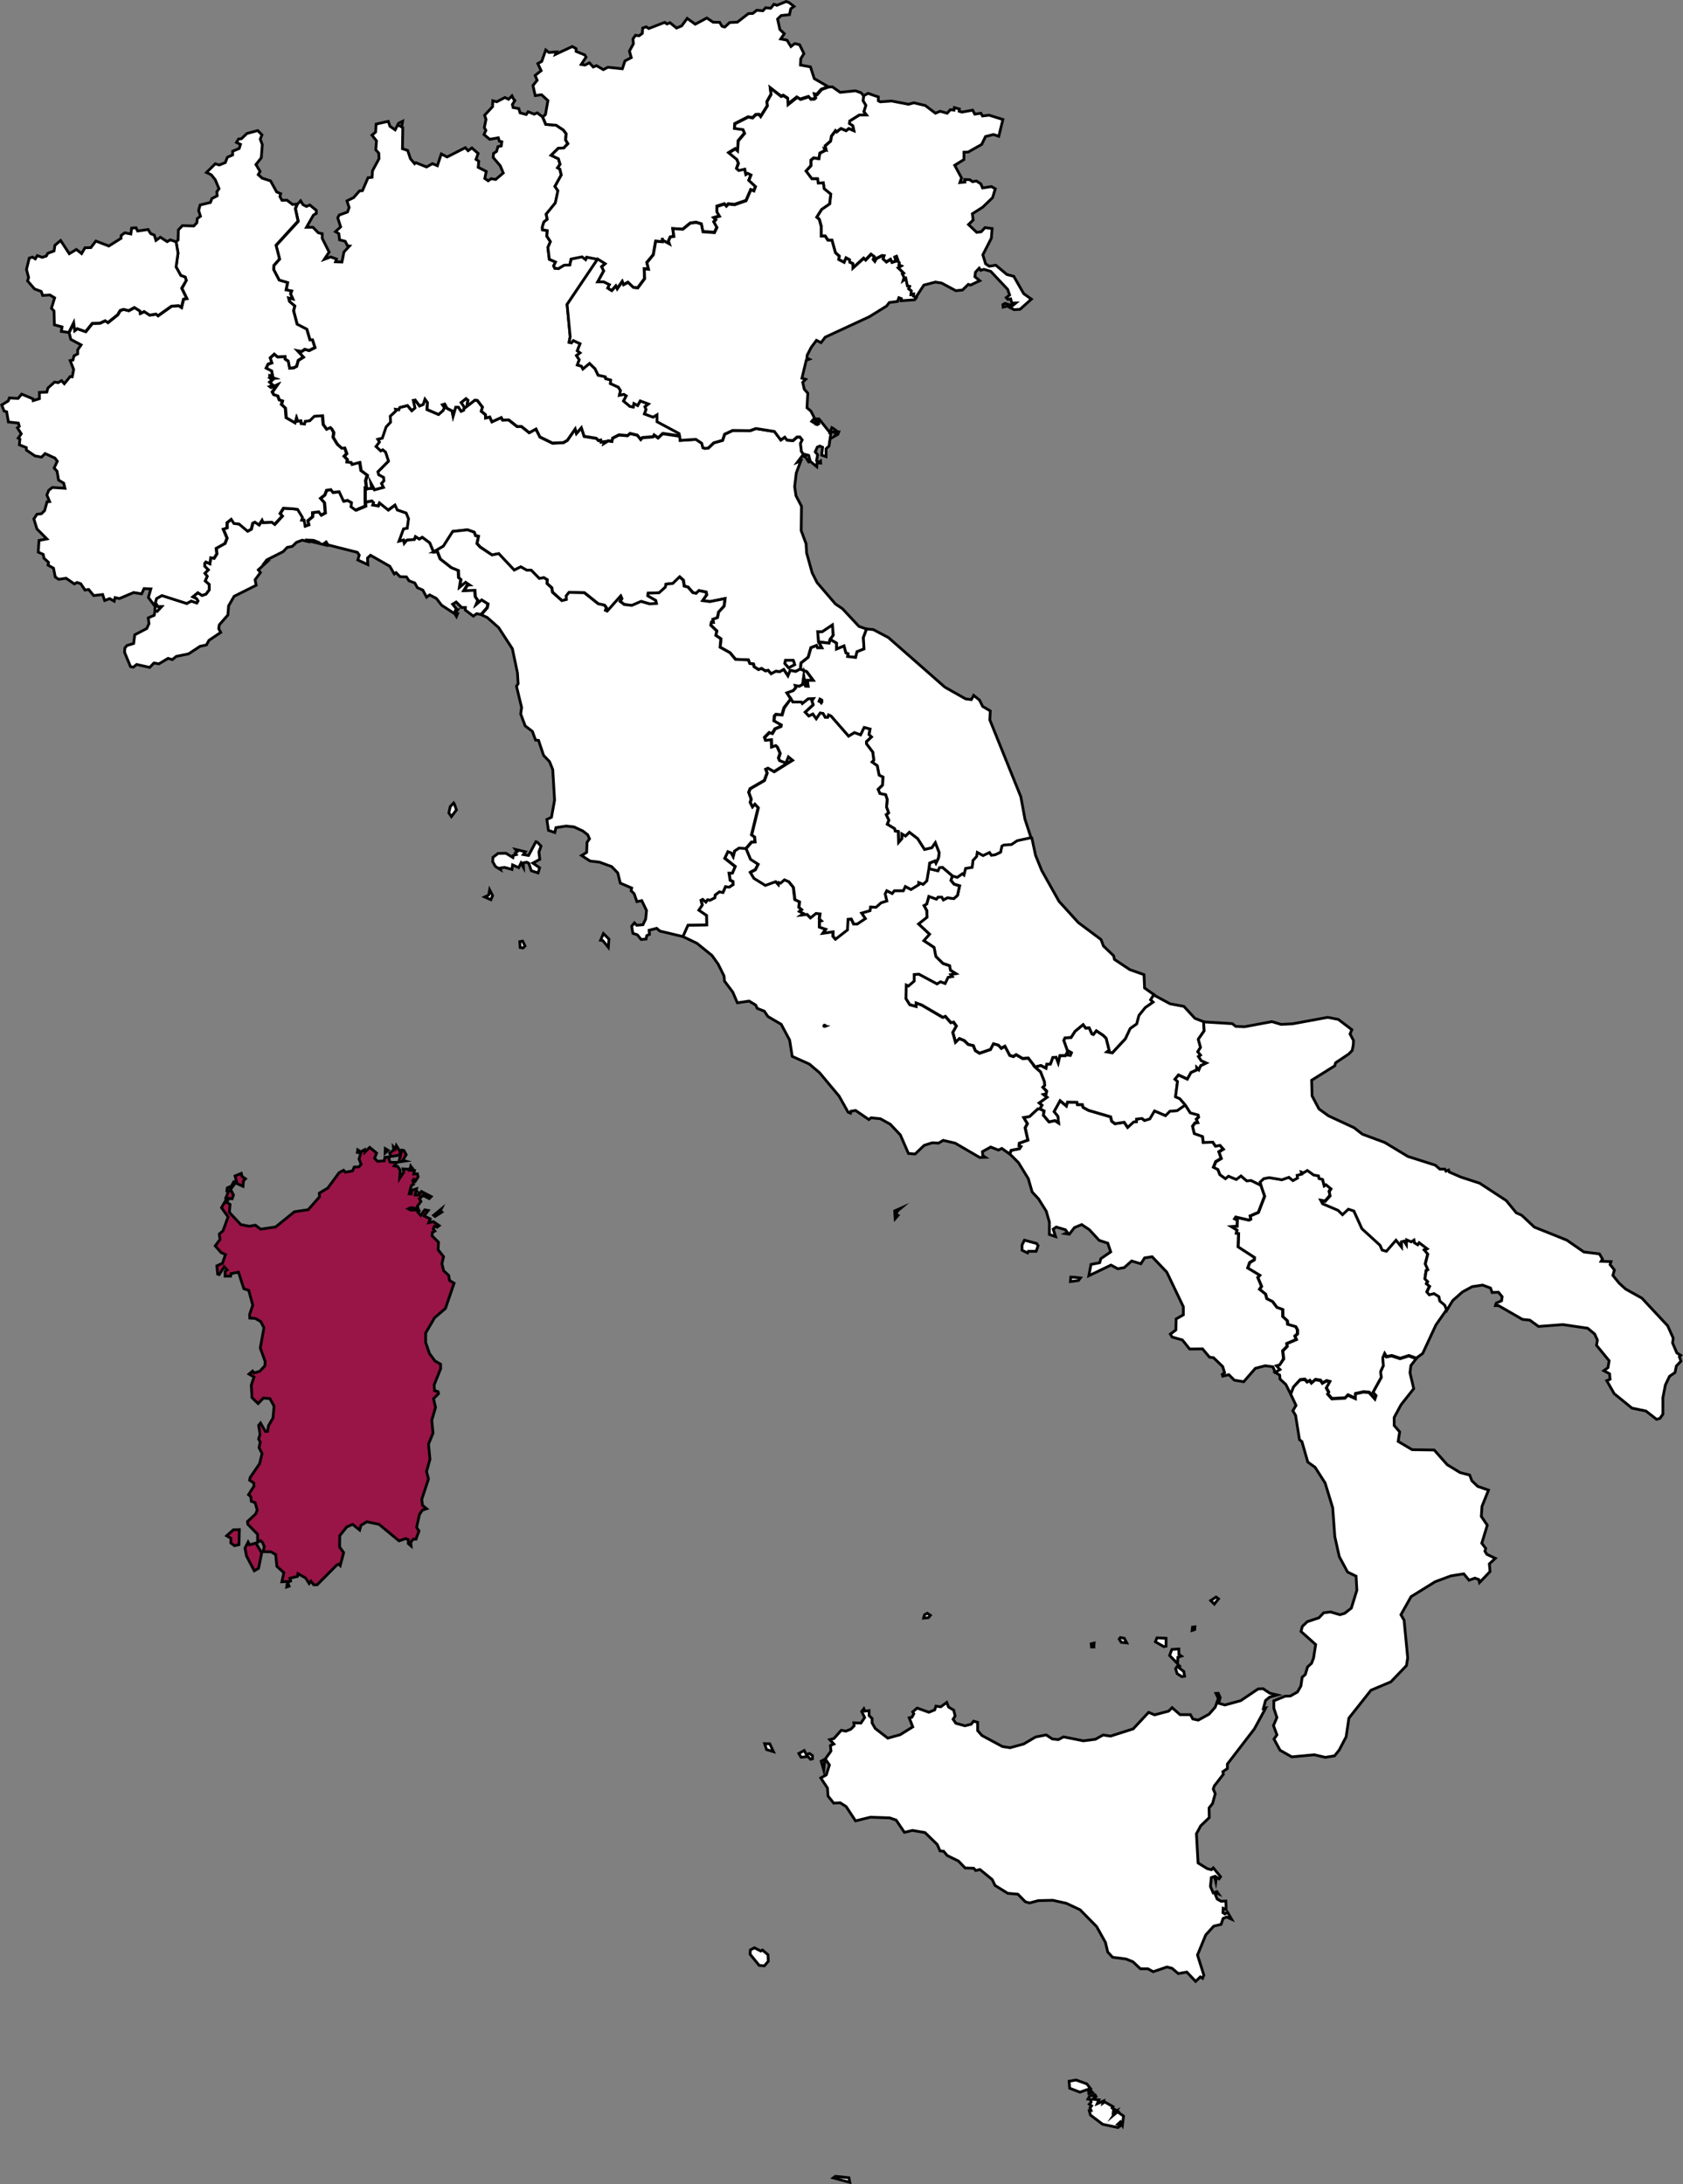<svg id="Layer_1" data-name="Layer 1" xmlns="http://www.w3.org/2000/svg" viewBox="0 0 611.03 793.2"><rect x="0" y="0" width="611.03" height="793.2" fill="#808080" stroke="none"/><defs><style>.cls-1{fill:#fff;}.cls-1,.cls-2{stroke:#000;stroke-miterlimit:10;}.cls-2{fill:#991547;}</style></defs><title>sardegna</title><path id="VA" class="cls-1" d="M299,371.87l-.11-.11-.1,0-.17,0-.16.26,0,.06.06.08.06,0,.26.06.2-.08,0-.06,0-.08Z" transform="translate(0.62 0.54)"/><path id="SM" class="cls-1" d="M296.55,232.56h0l3.83.43.39-1.34h0l1.14-1.56-.32-3.75-3.7,2.48-1.66,0,.28,3.61Z" transform="translate(0.62 0.54)"/><path id="MT" class="cls-1" d="M397,760.26l.3.54-1.33,1,2.38.22-.62,1.41,2.3-1-.21.78.64-.44,3,1.72-.29.48,1.27.76-.81,0-.09.91,1.19-.62-1,1.49,1.37-1.14,2.2,1.54-.43,3.34-.72-1.24-1,.92,1.11.41-1,.74-5.57-1.2-4.42-3.34-.42-1.59.65-.07-.4-.93.6-.77-.83-.57.67-.76-.26-1-.9-.13.55-1Zm-1.61-1.59.66.71-1.36.32-.08-.9Zm-5.34-3.86,3.9,1.41,1.33,1.69-3.83,1.31-3.73-1.43-.18-2.54Z" transform="translate(0.62 0.54)"/><path id="IT_65" data-name="IT 65" class="cls-1" d="M374,303.76l1.36,6.34,2.24,5.51,6.27,11.18,7,7.71,8.24,6.15L400,343l3.67,3.53.33,1.35,5.56,3.7,5.16,1.83.21,4.85,3.43,2.43h0l-1.17,1.85.91.84-2.84,2-2.3,2.84-.82,3.1-2.36,1.66L408,376.65l-4.76,5.13-2-.37.79-.64-1.07-4.29-1.1-1.07-2.44-1.62-1.05,1.32-.57-.22-1-2.19-1.24.13-.94-1.26L389.7,374l-1.43,2.22-2.22.15-.42.9,1.25,3.55,1.52.89-.42,1-.85-.13-.25-1-.67,1.24-2,0-.63,2.64-.79-2.07-1.16.09-.87,2.4-1.33.05-.28,1.46-1.87-1-2.1.52h0l-2.49-3.27-2,.19-2.4-1.41-1,.65-1.33-.4-1.75-3.31-1.32.73L361.84,379l-1.78-.49L359,380.55l-4,1.35-1.48-.93-.73-1.81-1.84-.43-1.48-1.43-1.73-.7-1.4,1.36-1-3.63,1.28-2.29-1-1.41-1,.18-2-2.28-.9.37L334,364.41l-2-.72,0,1.24-2.38-.64L328.19,362l.15-4.92.78.36,2.08-1.78,0-2.39,1.73-.13,6.56,3.53,1.24-.77,1.69.62,1.07-2.23L345,354l-.53-.71,1.83-.33-1.93-1.22-.3-1.63-2.43-.84-2.58-2.54-.65-3.28L334.71,341l2.08-2.33-4-3.74,3.18-2.42-.1-2.38-1-1.86,1-.58.76-2.76,2.75,1,.61-.73h1.35l.58,1,1.5-.77,2.26.31,1.35-1.17.76-3.43-2-.63-1.15-1.37.54-1.68h0l1.66.48,1.88-1.33.57.46.6-2.37,2.37-.39.3-2.49,1.34-1.49.24-1.44,2.08,1.13,2.37-1.11.67.94,1.35-.17,2-.94.46-2.21.68-.38,2.78-.18,2.11-1.41,5-1.07h0Z" transform="translate(0.62 0.54)"/><path id="IT-77" class="cls-1" d="M457.12,429.87l-.33-1.23,1.34-1.23,1.95-.38,4.65.78,2.51-.9,1.45,1,1.69-.91-.16-.95,1.67-.43-.18-.76.82.29,1.42-.85,2.3,1.65,1.74.3.24,1,1.26.3.61,2.35.62-.42,1.84,1.5-.64,1,.3,1.55-1.79,2.05-1.51-.27.61,1.13,5.59,2.38,1.59,1.51,2.14-2,2,.65,2.94,6.46,6.56,6,.78,1.74,1.53.42,3.48-4,2,2.47-.06-1.89,1-.26.85,1.33.11-1.74,1.69.73,1-.64.17,1,1.17.7.54-.74,2.92,2.22-1,.51,1.22,1.41-.9,3.62.92,2-.63.46-.43,2.89,1,1-.44.81,1.16.88-1,2.08.86.94,1.7-.43,1.77,1.07.37,1.62,1.74,1.47.78,1.86h0l-3.94,5.64-4.81,10.36-2.29,1.67h0l-2.72-.95-3.12,1-3.08-1-1.91.37-.66-1.11-.63,1.47.22,2.84-1,2.22.26,2-3,5.44,1.11,1.14-.44,1.32-2.14-2.39-2-.18-2.93.66,0,1.75-2.78-1.27-1,1.08-4.8.26-1.55-1.74.37-.62-.85-1.6,1.24-2.23-1.16-.32-1.49.85-.69-1-1.85-.3-1.43,1.23-.62-.87-.93.49-.9-.94-1.68.18L469,503.16l-1,2.6h0l-1.79-3.55-2.1-1.92-.14-1.48-1.68-1h0l1.69-1-1.27-1.38,1.21-.34,1.56-2.12-.32-2.91,1.62-1.65-.14-1,3.47-1.48-.52-1.23.93-.83,0-1.42-.61-1.15-2.93-.85-.14-1.32-1.64-1.51-.05-2.56-2.1-.76-1.6-2.14-2.06-1-.48-1.73-2.17-1.71.72-1.08-1.35-3.21.7-.82L452.42,460l.73-2,1.65-1,.06-.81-5.93-3.85.17-4.85-.82-.07.22-1.18-2.06-1.27,2.1-.15.12-2.14-1-.52.43-.66,4.79,1.08.64-.35-.23-1.16,3-1.29,2.26-5.87Z" transform="translate(0.62 0.54)"/><path id="IT-78" class="cls-1" d="M468,505.76l1-2.6,2.35-2.52,1.68-.18.9.93.93-.49.62.87,1.43-1.23,1.86.3.69,1,1.49-.85,1.16.31-1.24,2.23.85,1.6-.37.62,1.55,1.74,4.8-.26,1-1.08,2.78,1.26,0-1.75,2.93-.65,2,.18,2.14,2.38.44-1.32-1.1-1.14,3-5.44-.27-2,1-2.21-.21-2.84.63-1.46.66,1.1,1.91-.37,3.09,1,3.12-1,2.72,1h0l-1.91,2.44-.34,2.63,1.36,5.79-4.6,5.83-2.5,4.63,0,2.92,2,2.32-.55,3.46,5.08,3,8,.12,4.72,5.33,4.69,2.87,3.47.89.78,2.06,2.14,2.06,3.92,1.35-2.36,5.88-.25,3.69,2.17,3.18-2,6.55,1.44,1.88-.31,1,.72,1.14,3.06,1.45-2.16,2,.25,2.8-3.82,4-.27-1.1-1.41-.51-2.11.76L530.83,571l-4.69.74-5.72,2.13-8.75,5.42L508,585.85l1.15,2,1.31,13.66-.46,2.82-5.65,5.88-7.24,3.06-8,10.12-1,6.78L485.58,635l-1.69,2.1-3.34.54-4-.94-8.19.77-4.24-2.41L461.92,631l1.07-1.52-1.27-3.39,1.26-2.9-1.12-3.36,0-2.72,4.1-1.68,1.89-.06,2.58-1.46,1.25-2.17.46-3.18,1.15-1,.8-2.74,1.47-1.34.73-1.94.75-4.87-5.32-4.76.48-1.82,1.81-1.72,4.22-1.4,1.74-1.83,2.46-.3,3.42,1,1.73-.5,2.42-1.9,2-6.48-.29-5.12-3.09-1.5-3-5.58L484,557.5,483.23,547,480.48,538l-3.65-5.7-2.64-1.89L472.07,523l-.91-.75-1.4-8.79-1-1.69,1.15-1.94Z" transform="translate(0.62 0.54)"/><path id="IT-72" class="cls-1" d="M389.63,463.3l2,.24-.69.92-2.93.41.13-1.63Zm-18.31-13.47,4.41,1.2.53.77-.69,2.07-2.82,0-.31.6-2-1,0-1.87Zm5.6-47.67,1.52.77-.28,1.52,2.06,2.45,2.15-.48,1.3.86-.27-2.42L382,403.19l2.2-4,2.29,1.91.39-1.38,3.45.06.21.85h1.77l.27,1,2,1.09,8,2.34.38,1.59,1.19.91,3.34-.52,1.22,1.76,2.19-2,1-.06,0-.94,2-.24.94.74,1.88-.58,1.72-2.89,4,1.7,1.57-1.59,2.65-.22,3-2.1h0l1.81,2.84,2.86.8.19.8-.82.78.54,1.2-1.06.18-.84,1.17.62,2.62,3,1.06.21,2.17,3.42-.14,1,1.48,1.62-.32,1.26,1.43-1.61,1,.85,2.38-2,1.2-.81,2,1.57.77.73,1.89,2,1.44,1.1-.9,2.83,1.19,1.7-1.29,2.1,1.8,1.57-.14,3.6,1.8h0l1.37,4-2.26,5.87-3,1.29.23,1.16-.64.35-4.79-1.09-.44.67,1,.51-.12,2.15-2.1.15,2.06,1.27-.22,1.17.83.07-.17,4.85,5.93,3.85-.06.81-1.66,1-.73,2,4.35,2.63-.69.82,1.35,3.21-.72,1.08,2.16,1.71.49,1.73,2.06,1,1.6,2.14,2.1.76,0,2.56,1.65,1.51.14,1.32,2.93.85.61,1.15,0,1.43-.93.83.52,1.23-3.47,1.47.14,1-1.61,1.65.32,2.91L464,495.1l-1.2.34,1.27,1.37-1.7,1h0l-.86-2-2.78-.38-3.58.94-4.24,4.87-3.39-.57-2-2-2.21.55-.19-.63.86-.65-.69-2.23-3.31-3.18-1.48-.22-2.51-3-4.68.06-2.65-3.3L424.91,485l-.62-1.06,2-1.5.1-4,2.61-1.5V474l-6-12.56-5.33-5.6-2.73.42-1.36,2.13-3.34-1-2.71,2.4-2.35.41-2.43-1.33-8.06,3.87.78-4.1,3.16-.63.43-1.47,3.58-2.46-1.08-3.17-3.1-1L394.86,446l-2.76-1.84-2.65,1.11-1.84,2.38-1.47-.22.78-.38-.71-1-3.35-1-1.1.78.85,2.69-2.25-.76v-4.52l-1.12-3.93-2.65-4.23-.06-.15-2.41-2.6-1.4-4.83-3.56-5.82L366,418.52h0l.55-1.32,3-.58.5-.77-.65-.24.1-1,3.11-1.11-1-4.47.82-1.5L371,405.28l2.15-.37,3-2.77Z" transform="translate(0.62 0.54)"/><path id="IT-45" class="cls-1" d="M314,227.91,312.83,231l.23,4.13-2.52,1-.54,2.1-2.92-.36.19-1-.8-.31-.69-2.51-2.72,1.13V233l-2.27-1.32h0l1.13-1.56-.32-3.75-3.7,2.48-1.66,0,.28,3.6h0l1.21,2.22h-1.62l-.34-.82-2,.79-1,3.47-2.6,2.09-.2,2.17h0l0,0h0l-1.64.89-2-.37-.83,2-1.55-2.31-1.44.8-1.41-.16h0l-1.72.9-1.11-1.27h0l-.92.25-1.46-.9-1.06.42h0l-1.63-1.05-.21-1h0l-1.35-.18-.52-1.29-4.66-.21-2-2.41-3.58-2,.27-3.06-1.82-1.22.33-1.63-2.17-2.08.25-1.15.67.09-.2-1.09,1.68-.64.43-2,2-2.19.34-2.69-5.47,1.1-2.65-.36,1.45-2.1-.19-1-2.6-.53-1,1-1.2-.26-1.73-2-1.39-.38-.34-2.14-1.33-1.2-2.46,2.39-2.49.26-.2,1.07-2.28,2.07-4,.14-.11.94,2.93,1.7.25,1.08-2.54.16-3.09-.89-3.34,1.45-2.76-.32-1.55-1.15.62-1-.4-.91-4.86,5.46-.66-.3.32-.95-.68-.91-2.28-.5-5-4-5.57-.13-1,1.23.07,1.35-1.67.42L200,214.48l-.24-1.55-1.74-1.6.05-1.38-1.22-.67-1.67.29-2.95-3-1.6,0-2.19-1.23-2.38,1.19-5.63-5.95L178,201l-4.28-2.94-1.13-1.26.54-2.62-1.05-.21-.5-1.24-2.43-.87-5.35.59-3.41,5.37-3.6,2.09h0l-1.42-3.32-2.7-2-1.05.65-1.41-.87-.35,1-2.78.27-.94,1.13-.26-1.17-1.65.39,1.54-4.51,1.32-.21.48-3.42-.86-2.09-3.23-1.11-.79-1.73-2.44,1.79-3.15-2.55-.44,1.05-2.1-.35.34-.84-.59-.63-2.26.44h0l0-5.08.49.19h0l1.75-.11-.32-2,1.31,2.51,3.23-.85-.71-1.39.89-1-.15-1.22-1.74-.93-.3-1.1,3.85-3.88-1.07-3.25-1-.82-.73.4-1.75-1.61L137,160l-.6-1,1.66-.42,1.37-4.05,1.64-1.75-.12-2.18,2.05-1.84-.11-.67,1.23.18.32-.81,2.84-.72,1.57,1.86,1.13-1-.63-2.73.73-.12,1.6,2.14,1.28-.54.65-1.91.92,1.25-.15,2.5,4.18,1.79,1.62-1.42.5-1-.75-1.09.87-.27.83,1.54,1.85.95.37,1.86.93-3.21,1,0,1,1.48.88-.39.2-1.16-1.13-1.59,1.8-1.46.73.61-.38,2.19,2.88-2.21.89.09,1.88,2.45-.44,1.49,1.52,1.23.07,1.22,1.49-.35.8,1.74,3.33-1.56.53.93,2.22-.06,3,2.37,1.6,0,2.83,2.27,2.45-1.34,1.47,2.92,4.57,2.23,3.94-.17,1.45-.84,2.86-4.12.45,1.62,1.8-2.07,1,3.12,4.41.72.75.79.88-.16.08.75,1.34-.17-.2.58,1.46-.9,1.35.22.23-1.15,2.32-1.19,3.12.26.93-.79,2.65.64,1.22,1.55.55-.65,3.89-.31.36-.66,1.48,1.05L240,157l6.23.92h0l.16,1.49,5.7-.37,2.1,1.41.43,1.62.71.25,1.24-.12,2-1.9,3.19-.89.74-2.22,2.92-1.36,6.27.08,2.21-.78,6.7,1.07,2.29,3.08,1.48-1,.81,1.05,2.15.17,1.46-1.29h1.08l.83,1.08-.63,1.24.33,2.89.64.95,2,.51.6,2.18h0l-.65.17-1.19-1.84-1.19-.36-1.73,2.28,1.26-.5-1.66,4.37-.59,5,.48,3.31,2,3.83-.11,8.84,1.77,4.76.21,3.39,2,7.15,1.76,3.53,6.71,7.82,2.52,1.69,6,6.43Zm-29.42,11.31-.27,1.13,1.37,1.59,2.18-1.12-.3-1.1h0l-.21-.47Z" transform="translate(0.62 0.54)"/><path id="IT-36" class="cls-1" d="M316.33,34l1.93.64v1.43l.7.37,4.11-.3,6.15,1.19,1.94-.54,4.17,1L339,40.58l1.7-.71,2.55.71,1.18-1.28,1.33.15.11-.91,1.84.52-.1.8,1,.31,3.9-.7.77,1.44,2.21-.33.6,1,2.4-.29,5,1.57-1.5,6.1-1.9-.65-2.92.74-1.37,2.85-4.88,2.76-1.57.07,0,2.67-3.36,2.08,2.47,4.57-.58,1.71,1.83-.18-.07-.92,1.81.06,1,.71,1.43-.24,1.59,1.05.64,1.48,3.2-.5,1.42.81-1,3.22-3.57,3.45-3.77,2.39.3,2.27L351,81l3,2.85,1.64-.23L357,82.12l2.58.34-.28,3.48L356.21,92l1,3.26,1.33.89,2.38-.38,4,3.37,2.52.67,3.6,6.29,2.79,2-4.12,3.68-2.16.14-2.47-1.3-1.5.37-.09-.93.78-.42,2.71.85,1.21-1-1.43.05-.46-1.56-1,.22-.59-.66,1.23-.94-.72-2.06L359.08,98l-2.5-.73-1.13.37-.56-.8-1.37,1.48-.19,1.66,1.76,1.42L351.73,103l-.8-.27-2.12,2.06-2.42.23-5.13-2.76-1.84-.3h-.31l-.09-.07L334.79,103l-2.88,4.42h0l-1.07-.6.12-.61-1,.12.17-1.32-1-.8.37-.8-.79-.2-.57-2.67-1,.71.35-1.17-.65-1.3.49-.26-2-1.93,1.09-.64-.82-.34.18-.82-.39-.37,0-.31-.58-1.58-.59.24.45,1.42-1.55.5-.49-1.09-1.52.94-1.25-1.14.4-1.1-.64-.07-2.17,1.09-.55,1-.63-.73.43-1-1.13-.84-2,2.1-.67-.67-3.88,3.59,0-1.62-1.12-.52-.12-.89-1.24-.66-.68,1.61-2-1.05.22-1.2-1.39-1.26-1.26-4.53H300l-1-1.51-1.43,0,0-3.47-.71-2.6-.92-.8,1.77-2.81,2.9-2L301,70,298.55,68l-.3-2.13-1.83.1-.26-1.58-2.08,0L292,61.57l1.8-1.88,0-2,1-.84,1.91.27.33-2,1.83-.93-.18-.6.6.27-.32-1.38,2-1.76.28-1.75,1.48-2,.41.43,1.57-1.25,1.85.79,1-.79,1.82.78L309,45.14l-1.23-.8.12-.94,3.46-2.18,2.55-.06L313,40l.7-2.27-1-1.66.19-1.8h0l1.65-.91Z" transform="translate(0.62 0.54)"/><path id="IT-62" class="cls-1" d="M325.06,439.36l-.25,1.32.57.19-1,1.15-.18-2.82,2.24-1ZM376.67,400l1,.85-.76,1.3-.75,0-3,2.77-2.15.37,1.32,2.22-.81,1.5,1,4.47-3.11,1.12-.1,1,.65.24-.5.77-3,.58-.55,1.32-2.81-2-1.22.6L359.07,416l-3,1.66.11,1.46.9.6-2,.07-8.94-5.21-4.34-1-1.64,1-2.32-.12-2.92.93-3.31,3.15-2.41-.19-2.93-6.73-3.66-3.89-3.6-2-3.37-.34-.81.63L310,402.72l-1.7.28-.14.71-.87-.37L304,397.48,296.91,389l-3.68-3.12L287,383.08l-.93-5.9L283,371.43l-4.83-2.83-1.3-1.94-2.56-1-.57-1.21L271.36,363l-4.27.63-1.67-3.89-3-4-.18-1.88-2.12-4.27-2.25-3.16L252.39,342l-5.13-2.45,1.86-4.15,6.8-.08-.09-3.43L253,330l1.37-1.94-.45-1.76.62-.33,1.14,1,.67-.89.81.23,1.74-.88.21-1.08,1.5-1.11,1.29.25.91-2.14,1.37.19,1.4-.92-.08-1.08-1-.48-.41-2.62h1.23l1-2.36-3.78-3,1.16-2.44,1.21.47.7,1.32.51-2,1.63-1.07,2.48.14,1.62,3.89,2.78,1.8-1,2-1.85,1,1.29,2.11,4.14,2.56,3.68-1.31,1,1.07.12-.75.67.22,1.38-1.19,1.63.68,1.67,2.06.55,4.47,1.67.78-.21,2,1,.85-.75.67,1.52.8-.69.46,1.87-.21,1.23,1.26,2-1.62,1.47.16-.25,1.86.74.68-.68.23v2.06l2.29.8-1,1.42,3.64-.52,0,1.68.87,1,4.33-3.36.22-3.88,1.19-.08.89,1.86,1.21,0,3-2-1.37-2,3.06-.88.17-1.33,2,.1,1.85-1.63,2.09-.67-.62-2.55.58-1.17,2,1,.8-1,3.25,0,.71-1.53,2.06,1.08,2.8-1.72,0-.78,1.62.64,1.33-1.28.75-4.45,3.28.79.54-1.17,1.09-.1,3.68,3.16-.54,1.69,1.15,1.36,2,.63-.76,3.44-1.35,1.17-2.26-.32-1.5.77-.58-1h-1.35l-.61.73-2.75-1-.76,2.76-1,.57,1,1.86.1,2.38L332.86,335l4,3.74-2.09,2.34,3.74,2.47.65,3.29,2.58,2.54,2.42.83.3,1.63,1.94,1.22-1.83.33.52.7-1.49.29-1.07,2.23-1.69-.62-1.24.77L333,353.23l-1.73.13,0,2.4-2.08,1.78-.77-.36-.15,4.92,1.4,2.25L332,365l0-1.24,2,.72,7.65,4.49.89-.37,2,2.28,1-.19,1,1.41-1.28,2.29,1,3.63,1.4-1.36,1.73.7,1.48,1.43,1.84.43.74,1.81L355,382l4-1.36,1.07-2.09,1.77.49,1.07,1.18,1.33-.73,1.75,3.31,1.33.4,1-.66,2.4,1.42,2-.19,2.5,3.27,2,1.72,1.4,3.59.1,1.37-.68.64,1.37,1.51-.22,1-.85.18L379.6,398ZM299,372.13l0-.08v-.18l-.11-.11-.09,0-.17,0-.16.26,0,.06.07.08.06,0,.26.06.2-.08Z" transform="translate(0.62 0.54)"/><path id="IT-42" class="cls-1" d="M165.5,222.33l-.4,1-.62-1ZM55.67,221.16l.79.27L58,219.76l-1.31,0-.91-1.44.47-1.54,1.94-1.07,9,2.88,1.64-.87,2,.69.44-.73-.56-.87-1.31-.61,1.84-1.52,1.53,1,1.42-.49,1.18-1.54-.05-1.94-1.46-1.28.73-1.7-.86-1.1,1.25-1.23-1.27-1.31v-1l.43-.54,1.46.65.3-2.17,1.29.16,1-1.61-.24-2,3.19-1.76.75-1.93-1.37-3.28,1.38-.45,0-1.9,1.55-1.24,1,1.53,1.85.19,3.08,2.61,1.31-.71.56-2.2.81-.38,1.47,1.05,1.14-1.71.35.86,3.2-.12,1,.75,2.74-3-.79-.91,1.23-1.93,3.56.2,1.62.24,1.79,2.94-.3.9.86,0,.38,2.2,1.27-.46-.36-1.48,1.74-1.46,0-1.47,2.28-.29.88,1.18,1.44-.77-.3-3.72-1.44-1.56,1.56-1.26.64-1.66,1.61-.24.72,1,2.28-.25,1.6,3.43,1.44-.29,1.46.85-.05,1.48,1.63,1.21,3.52-1.46-.06-1.46h0l2.26-.44.6.63-.34.84,2.1.35.44-1.05,3.15,2.55,2.44-1.79.79,1.73,3.23,1.11.86,2.09-.48,3.42-1.32.21L144.23,196l1.65-.39.26,1.17.94-1.13,2.78-.27.35-1,1.42.87,1.05-.65,2.7,2L156.8,200h0l1.32-.19,1,2.58,4,3.13,2.59,1.06.09,2.57.81.7-.43,2.73,2.08-1.75,1.47,1-.75.06-1.24,2,3.93-.13.2,2.36.94,1.39-.49,1.23,1.78-1.5,2.37,1.47-.27,1.38L174,222.6h0l-1.58-.27-1.19.87L168.3,221l.05-.92H167l-2-2-1.29.79,1.3,1.62-.24.59.75-.13-1.05,1.4-4.76-3.11-1.9-2.46-2.44-1.28-1.12.82-1.35-2.56-2-.9-.91-1.69-2.12-.8-.93-1.42-2.36-.08-1.4-1.45-.66.47-1.62-2.79-7-4-1.09,1,.12,2.41-3.64-1.69.52-1.78-.69-1-10.67-2.7-.65-1.06-.59.44.41.67L113,196.27l1.17-.21-.92-.37-2.38-.11.27.52-2.06-.48-2.07.8-1.53,1.47-1.83.35-1.47,1.54-5.94,3-.77,1,.7-.14-3,2.75.76,1L92,210l.38,2-8,4-2,3.46-.27,3.34L79,226.35l-.22,1.41.74,1.36L75.24,232l-.91,1.67-2.31.5-4.2,2.75-4.44.9L61.94,239l-1.54-.46-3.33,2-1.81-.3-1.53,1.59L49,240.76l-1.24,1-1-.22-2.15-5.17.09-1.54.75-.94,2.45-.75L48.3,230l4.37-2.29.79-1.75-.25-2.12,2.17-.93Z" transform="translate(0.62 0.54)"/><path id="IT-25" class="cls-1" d="M185.79,35.38l.52.58-.91,1.44.26,1.12,2.07.38.48,1.55,2.24.59.66-1,2.23.88,1.1-.48,1.91,1.48h0l1.15,2.7,3.77.3,2.64,1.77,1,1.36-.23,2.19.84,1.39-1.49,1.56-2,.11-2.58,2.55,2.64,1.27.6,2-.89,1.27.81.47.52,2.14-2.28,4.16L202,68.76,201,73.19l-3.33,4.07.36,1.9-1.19.94-.57,1.83.05,1,1.74.32-.16,2,1.3,2-.91,2.1.52,4.31,2.25.95L200.39,96l.42.87,1.32.13,2.14-1.33,2-.07.47-2.15,4-.81,1.27,1,.39-.86,4,.77h0L205.27,110l1.13,11.75-.4,2,.84.18.7-.81,2.46,1.13-1,2.57,1,.75-1.3,1,1,1.49L209,132l1.49.39.51,1,2.41-2,2,1.93,1.12,2.35,2.64.59.11.68,1.83.48-.1,1.3,2.87,1.3.8,1.22-.38,1.71,1.61-.32.87.55-1,1.88,2.32,1.95,1.2.22.24-1.27,1.36.73.93-1.68,3,1.12-1.27,1,.41,1-.59,1.62,3.13,1.16L238,150v2.46l8,4.28.23,1h0l-6.23-.92-1.67,1.59-1.48-1.05-.36.66-3.89.31L232,159l-1.22-1.54-2.65-.64-.93.79-3.12-.26-2.32,1.19-.23,1.16-1.35-.22-1.46.9.2-.58-1.34.17-.08-.75-.88.16-.75-.79-4.41-.71-1-3.12-1.8,2.07-.45-1.62-2.85,4.12-1.45.84-3.94.17-4.57-2.23L194,155.24l-2.45,1.34-2.83-2.27-1.6,0-3-2.37-2.22.07-.53-.92L178,152.61l-.79-1.73-1.49.35-.07-1.22-1.52-1.23.44-1.49-1.88-2.45-.89-.09L168.92,147l.38-2.19-.73-.61-1.8,1.46,1.13,1.59-.19,1.16-.88.39-1-1.48-1,0-.93,3.21-.37-1.86-1.85-.95-.82-1.54-.87.27.75,1.09-.5,1-1.62,1.42-4.18-1.79.15-2.5-.92-1.25-.65,1.91-1.28.54-1.6-2.14-.73.12.63,2.73-1.13,1-1.57-1.86-2.83.72-.32.81-1.23-.18.11.67-2,1.84.12,2.18-1.63,1.75-1.37,4.05-1.66.42.6,1-1.25,1.64,1.75,1.61.73-.4,1,.82,1.07,3.25-3.85,3.88.3,1.1,1.74.93.15,1.22-.89,1,.71,1.4-3.23.86L134,174.82l.32,2-1.75.11h0l-.37-2.85.63-2-2.27-1.68-.47-2.93-2.72.75-.45-.78-1.46-.12.12-.94-1.16-1.17.94-1-.73-2-1,.12-1.68-1.49-1.55-2.55.24-1.73-.73-1.29-.47-.44-1.32.62-1.29-1.75-.29-3.2-2.91.23L112,152.37l-1.64.18-.25,1-1.28-.17-.17-1-1.12.16-.39-1.16-.46,1.76-3.32-1.92-.29-3.52-1.42-1.3.35-1.3-1.12-.31-.59-1.49-1.43-.43-.55-1,1.79-2.57-2.17,1-.5-.39,1.19-.43-1.25-1.17.94-.85-.57-.41L99,136.9l-1.61-.53,0-.49,1,.13L98,134.24l-2-1,.73-1.49,1.35-.46-.6-1.79,1.5-1.38,1.18,1,2.78-.11v.91l1.13.74.49,2.55,1.47-.11,1.1-.59.56-2.1,1.88-1.2-2.17-2.32,1.51.28,1.17-.8,1.57.44,2.13-1.08-.93-2.79-.89.06-1.15-3.9-3.51-1.81L106,112.33l.44-1.71L104.51,109l-.32-1.26,1.52.31-.81-1.84.37-1-2-.4.55-2.66-3.05-.91-2-3.82.06-1.49,2.08-2.35-1.28-4.95,8.05-8.76-1-4.55.63-1.61h0l1.21-1.33.85,1.4,1.26.65,1.22-.52,2.36,1.93,0,1.11-1.05.63L110.65,82,113,82l1.94,2,1.42.33,0,1.68L118.87,91l-1.75,2.63,2.32-.87,2.1.78-.34,1,2.33.08.74-3.66,2-2.17-.74-.1-.82-1.6-2.06-.54-.26-2.26-1.22-.7,1.89-1.73L122,78.55l.54-1,3-1.09.6-1.63-.79-2.42,2.42-1.19,2.14-2.44,1.06-.07L133,64l1.46-.15.17-2.39L137,57.07l-.11-2-1.08-1.21.27-3.23-1.66-2.08,1.34-1.14.18-2.89,4.4-1,.62,1.79,1.88,1.31,1.26-2.4,1.45-.71-.24,1.46-.69.26,1,.59-.12,7.65,1.89.63,1,3,1.52,1.82.46-.38,3.87,1.56,2.14-1.21,1.8.76,1.41-4.28,2.11,1.1,6.62-3.38,1,1.1,1.39-1,2.26,2-.77,2.15,1,.67L173,60.22l2.92,1.49-.53,2.56,1.22.85,1.1-.77,1.63.29,2.76-2.36L181,59.66l-2.56-3,.13-1.5,1.08-.69.52-1.77,1.19-.24.21-1.52-.9-.2-.36-1.24-3.12.55-2.1-1.73.7-1.51-.57-1,.61-3-.51-1.49,2.88-3.11.1-2.17,1.41.38,3-1.55,1.31.64,1.23-1.24Z" transform="translate(0.62 0.54)"/><path id="IT-57" class="cls-1" d="M358.91,257.63,356.14,256,355,253.7,352.88,252l-.84,1.52-2.06-.25L342.42,249l-20.49-18-5.49-2.9-2.43-.24h0L312.84,231l.23,4.13-2.52,1-.54,2.1-2.92-.36.19-1-.8-.31-.69-2.51-2.72,1.13V233l-2.27-1.32h0l-.4,1.35-3.82-.43h0l0-.1h0l1.21,2.22h-1.62l-.34-.82-2,.79-1,3.47-2.6,2.09-.2,2.17h0l.13.1h0l2.15.86,2.29,3.08-2.1,0,.3,2.18-.92-.06-.61-3.72-.44,3.12-1.23.66-1.46-.28.2.81-.94,1.05-2.31.83,1.45,2.23h0l.71,1.17,3.09,0,.35.56,2.08-1.68,1.88-.12-.51.78.48,1.44-2.92,2.7,1.36,1.42,1.43-.73,1.27,1.73,1.42-2.09,1,.13L299,260l.92,0,.29-.86.91.42,6.36,7.29,2.13-1.29,2.23.82,1.32-2.69,2.08.56-.37,2,.9.84-1.8,1.69,0,.84,2.27,3,.38,2.91-.62.7,1.88,1.34.67,3.42,1.39.69-.14,2.9-1.62,1.55.67,1.54,2.07.42.57,1.71-.24,2.77.75,2.11-.87.66.94,2-.56,1.49,2.69,1.61.2.87,1.11.13.12,4,1.21-1.36,0-1.71,1.3.77,1.4-1.39,3,2.3,2.5,3.94,2.67-.61,1.25-1.82,1.41,3.62-.25,1.82-.92,1.9-.38-.77-1.92.78-.25,2h0l3.28.79.54-1.17,1.09-.1,3.68,3.16h0l1.67.49,1.88-1.33.56.46.6-2.38,2.37-.39.3-2.49,1.33-1.48.25-1.45,2.08,1.14,2.36-1.11.67,1,1.35-.17,2-.94.46-2.21.68-.38,2.78-.19,2.12-1.41,5-1.07h0l-2.2-6.7L370,288.79l-11.26-27.91Zm-61.18-3.24-.74-.26h0l-.19-.06h0l.32-.7.57.33h0l.1.53h0Z" transform="translate(0.62 0.54)"/><path id="IT-67" class="cls-1" d="M418.76,361.06,424.2,364l5,.93,4,4.34,3.16,1.23h0l.21,3.27-2.13,3.07.82,2.93-1,1.59,1,1.22-.75.52,1,1.49,1.86.85-2,1-.68,1.5-.77-.77,0,.82-2.09.91-1.32,2.42-3.24-1.5-1.25,1.52.91.8-.71,5.58,1.56.67,2,2.3h0l-3,2.1-2.65.21-1.58,1.6-4-1.71-1.72,2.9-1.88.58-.94-.74-2,.23,0,.94-1,.07-2.19,2L407.54,407l-3.34.52-1.19-.91-.38-1.59-8-2.34-2-1.09-.26-1h-1.78l-.2-.84-3.45-.07-.39,1.38-2.29-1.91-2.2,4,1.38,1.67.27,2.42-1.3-.86-2.15.48-2.06-2.45.28-1.52-1.52-.77h0l.76-1.29-1-.85,2.86-2.06-1.22-1.06.85-.18.21-1L378,394.26l.68-.63-.1-1.37-1.4-3.59-2-1.72h0l2.1-.52,1.87,1,.28-1.46,1.33-.05.87-2.4,1.16-.09.79,2.07.63-2.64,2,0,.67-1.24.25,1,.85.13.42-1-1.52-.89-1.25-3.55.42-.9,2.22-.15L389.7,374l2.91-2.38.94,1.26,1.24-.13,1,2.19.57.22,1.05-1.32,2.44,1.62,1.1,1.07,1.07,4.29-.79.64,2,.37,4.76-5.13,1.72-3.73,2.36-1.66.82-3.1,2.3-2.84,2.84-2-.91-.84,1.17-1.85h0Z" transform="translate(0.62 0.54)"/><path id="IT-21" class="cls-1" d="M92.94,46.87l1.55,1.57L93.87,50l.74,2-.36,4.74L92.3,59.22l1.5,2.49-.66,1.18,1.42,1.27,3.05,1,2.2,4,1.48.63L101,70.84l.76,1.38,1.81-.06,2,1.55,1.64-.13h0l-.63,1.61,1,4.55-8,8.76,1.28,5-2.08,2.35-.06,1.5,2,3.82,3.05.91-.55,2.65,2,.4-.37,1,.81,1.85-1.53-.32.32,1.27,1.93,1.63-.44,1.71,1.29,4.92,3.51,1.81,1.15,3.9.89-.06.93,2.79-2.13,1.08-1.58-.43-1.17.8-1.51-.29,2.17,2.32-1.88,1.2-.56,2.1L106,133l-1.47.11-.49-2.55-1.13-.74v-.91l-2.78.11-1.19-1-1.49,1.38.6,1.79-1.36.46-.72,1.49,2,1,.31,1.77-1-.13,0,.48,1.62.53-1.26.16.57.42-1,.85,1.25,1.17-1.19.43.5.39,2.17-1-1.79,2.57.55,1,1.43.44.59,1.49,1.12.31-.36,1.3,1.43,1.29.29,3.53,3.31,1.91.46-1.75.4,1.15,1.12-.16.18,1,1.28.16.25-1,1.64-.18,1.62-1.61,2.91-.24.29,3.21,1.29,1.75,1.32-.62.46.44.73,1.29-.24,1.73,1.55,2.55,1.68,1.49,1-.12.72,2-.94,1,1.16,1.17-.12.94,1.45.13.45.78,2.72-.75.47,2.93,2.27,1.68-.62,2,.37,2.85h0l-.5-.19,0,5.08h0l.06,1.45-3.52,1.47-1.62-1.21L127,182l-1.46-.85-1.44.29-1.6-3.43-2.28.25-.72-1-1.61.24-.63,1.66-1.57,1.26L117.1,182l.3,3.72-1.44.78-.87-1.19-2.28.3,0,1.47-1.74,1.46.36,1.48-1.27.47-.39-2.2-.86,0,.3-.9-1.79-2.94-1.62-.23-3.55-.21-1.23,1.93.79.91-2.74,3-1-.75-3.21.12-.34-.86-1.14,1.71-1.47-1-.8.38-.56,2.2-1.31.71-3.08-2.61-1.85-.19-1-1.52-1.55,1.24,0,1.89-1.38.46,1.37,3.27-.75,1.93-3.18,1.76.23,2-1,1.61L75.87,202l-.3,2.18-1.46-.65-.42.54v1L75,206.41l-1.25,1.23.86,1.1-.74,1.71,1.46,1.27,0,1.94-1.18,1.55-1.42.49-1.53-1-1.84,1.51,1.31.62.56.87-.43.73-2-.69-1.63.88-9-2.88-1.94,1.08-.47,1.54.91,1.44,1.31,0-1.55,1.67-.8-.27h0l.06-1.49-2.44-3.29.9-3.11-2.48-.1-.88,1.91-2.9-.48-5.18,2.19-1.55-.35-.32,1.3-1.64-.93-1.83.69-.72-2.18-3.26.38-1.82-2.21-1.33.22-1.55-2.32-1.32-.44-1,.52-3-2.06-2.68.39-1.26-.86-.62-3.17-2-1.13.18-1-1.68-1.55-.23-1.34-1.82-.83.28-4.23,2.86-.56-3.61-3.63-1.12-3.63,1.13-1.7,1.6-.17,1.18-1.16.88-3.18.93-.08-1-2.4.71-1.73,1.29-1,4.58.29-.48-1.88-1.85-1.09-.55-3.22-1.06-1.16,1.16-2.47-.86-1.14-3.58-1.65-1.3,1.3-2.4-.46-3.08-2.09L8.93,162,6.4,161l.2-2.08L6,158.57,7.1,157l-1.4-2.18.69-.55-.34-1.16-3.63-.41L1.8,149l-.92-.26L0,146.53l2.38-1.48.4-1.08,3.17.18,1.31-1.56,4.08,1.71.09.64,2.26-.69v-2.3l2.69-.1.42-1.51,2.41-2.12,1.29.21,1.23-.74,1,1.13,2.14-2.62.73.1.53-2.63-1.27-3.28,1-.18.41-1.54,1.32-.69v-1.47l1.24-1.8-3.74-2-.62-2.45h0l1.77-3.56.36,2.85.9-.68,3.07,1.07,2.39-3,2.8-.07,1.88-.89,1,.67,3.54-2.84.93-1.57,1.23-.39,1.85.47,2.08-1.13,2,1.25.13.87,1.41-.66,2,1.3,2.32-.38.68.61,4.89-3.47,2.64-.2,1,.65.73-3,1.2-.24-1.82-3.73L67,101.3l-.36-1.2-1.62-.6-1.71-3.1.7-5.05-.7-4.06h0l.72-.68.1-3.63,1.47-1.58,4.15.12,1.11-1.17L71,78.83,72.17,78l-.67-2.11.54-2L75.76,73l.56-1.43,1.91-1-.12-1.49L78.9,68l-1.37-3.28-1.47-1.81-1.71-.8,3.19-3.17,1.45.44,2.19-.87.74-1.93,1.92-.85,0-1.35,2.38-1,.47-1.5-1.45-.7.78-1.24,1-.08,2-1.92Z" transform="translate(0.62 0.54)"/><path id="IT-75" class="cls-1" d="M481.43,368.91l3.85.75,4.91,3.74-.67,1.54,1.26,2.39-.08,1.6-.39,2L489,382.26l-4.73,3.16-.29,1.08-8.39,5.25.15,5.69,2.5,4.73,3.46,2.51L491,409l3,2.34,8.1,3,8.43,5.09,9.93,3.16,1.66,1.43,1.8,0,.45.75.94-.41.25.73,4.19,1.82,6.85,2.24,9.64,6.31,3.63,4.43,2,.91,4.56,4.29,11.81,4.74,6.2,4.3,5.61.67,1.12,1.85-.49.85,3.59.12-.33,1.09,1.56,1.93-.54,2,2.25,2.78,2.38,2.17,5.88,3.28,9.38,10.06,2,4.46-.23,1.76,1.55,3.62,1.42.87-.51.48.59,1.65L608,495.51l-.49,2.38-2,1.38L604,502.44l-.88,4.56,0,6-1.11,1.56-1.21.32-3.83-3-5.1-1.07-6.43-5.23-2.72-4.74,1.21-.5-.18-2-2.08-1.12,1.51-1.11.41-2.5L579,488l.33-1.91-1-2.19-2.52-2.09-9.07-1.33-8.78.68-3.15-2.28-2.7-.29-8.68-5-1.12,0,.3-.91,1.92-.84.22-1.48-1.35-1.64-2.29.11-.58-1.62-2.85-1.07-3.82.57-3.5,1.9-3.57,3.16-2.13,3.51h0l-.78-1.86-1.75-1.47-.36-1.62L520,469.24l-1.7.44-.86-1,1-2.08-1.16-.88.44-.81-1-1,.43-2.89.63-.46-.92-2.06.9-3.61-1.22-1.41,1-.51-2.92-2.22-.53.75-1.17-.7-.17-1-1,.64-1.69-.73L510,451.5l-.85-1.33-1,.26.07,1.89-2-2.47-3.49,4-1.53-.42-.77-1.74-6.57-6-2.94-6.46-2-.65-2.13,2L485.18,439l-5.59-2.38-.6-1.13,1.51.27,1.8-2-.31-1.55.64-1-1.84-1.5-.61.42-.61-2.35-1.26-.3-.24-1-1.74-.3-2.3-1.65-1.42.85-.81-.29.18.76-1.67.43.15,1-1.68.92L467.32,427l-2.51.9-4.65-.78-1.94.38-1.35,1.23.33,1.23h0l-3.6-1.8-1.57.14-2.1-1.8-1.7,1.29-2.83-1.19-1.1.9-2-1.44-.73-1.89-1.57-.77.82-2,2-1.2-.85-2.38,1.61-1-1.26-1.43-1.62.32-1-1.48-3.42.14L436,412.2l-3-1.06-.62-2.62.84-1.17,1.06-.18-.54-1.2.82-.78-.18-.8-2.85-.8-1.81-2.84h0l-2-2.3-1.56-.67.72-5.58-.92-.81,1.25-1.52,3.24,1.5,1.32-2.41,2.09-.91,0-.83.77.77.68-1.5,2.06-1-1.86-.84-1-1.5.74-.52-1-1.22,1-1.59-.82-2.93,2.13-3.06-.21-3.27h0l10.43.64,1.25,1,3.19.12,9.93-1.85,3.37,1,4.13-.21Z" transform="translate(0.62 0.54)"/><path id="IT-88" class="cls-2" d="M89.46,559.47l.55,1,2.26-.65,2.12,3.57L93.25,569l-1.56.89-2.8-5.35-.56-2.85Zm-3.19-4.53-.13,5.46-1.62.38-1.35-1,.05-1.69-1.54-.91L84.12,555Zm73-115.83.55.51-2.49,1.59-.53-.41,2.76-2.27Zm-77.12-3.89-.56.57-.06-1ZM87,425.57l.27,1.13,1.24.83-.73.74-.17,2L84.84,429l-2.18,3,.66-.19.82,1.62-.47,1.37-2.3-.29,1-2.47-.63-.09.16-1.12,1.48-.62.87-1.6,1-.11-.54-2Zm59-8.33.86,1.53-1.24,2.08.86.23-2.3.35,1.09-4.32Zm-6.73-.65,1,.61-1.06.94Zm-5.67-.46,2.52,2.07-.75,1.88,1.06,1.11,2.45-.17.27-1.28,1.25-.14.54,1.82.57.15,2,0-1,1.27,1.26.22.9,1.38-.17,2.92,1.49-2.26-.28-1.15,2.49.14.31-1.15.92,1.24-.56.33,1,.06-.27,1.23,1.33-.06.26,1.12-1,1.52-.55-.67-.39.37.29,1.44-.83.52-.77,3,.77,0,.17-1.35,1.76-.53-.53,2.25,1.32.06,0-.82.46.3.49-.79,3.55,1.83-.7.74L153,433.58l-1.38,1.19.58,1-1.29,1.73.33.93-2.72-.4-.91.41.9.47,2.12,0,.86.35-.38.41,1,1.14,1.48-2,1.26.24L153.34,441l2.24,1.11-.53,1.36,1.67-.37,2.1,1.45-.73.56-1-.36-.41,1,.57.77-.88.46-.14,1.26,2.36,2.34-.16,2.72,2,2.51-.61,2.56.64,2.55,1.84,1.72.28,1.81,1.66,1-3.14,9.17L157.16,478l-3.24,5.54v3.43l1.37,4,2,2.71,2.06,1.2,0,1.66L157,502.37l.16,2.12,1.23.31.21.75-1.83,1.85.74,3.17-1.37,4.67.45,4.66-1.64,4,.53,5.51-1.25,4.44.72,2.68-2.47,7.5.31,2.11,1.48,1.21-1.56.52-1.07,1.64-1,4.63.85,1.28-1.08,3h-1l-.92,1.13.13,1.3-1-.84v-1.45l-.95-.36-2.42.82-7.24-6-4.44-.93-2.13,1.29-.48,1.71-2.56-2.06-2.13.94-2.54,3.16-.05,4.15,1.47,2-1.25,4.73-.55-.55-.73.37-7.09,7.14-1.26,0-1-1.31-.65.85-1.28-2-2.78-1.59-.17,1-2.76.68.29,1-1.09.55.5,1.33-.86.29.29-2-2.05.11.73-3.3-2.54-2.31-.43-4.26-1.66-1-2.92-.06.46-1.85-.71-1.55-.64-.6-1.1.59,0-2.91L89.34,553l-.1-1,3-2.8.53-1.38L92,545.14l-1.38-.49-.2-1.71-.82-.68,2-3.13L91.52,538,90,537l.21-1,3.41-5,.91-3.68-1.1-2.15.44-2L93.28,522l.51-1.6-.5-3.33.68-.84,1.78,3.07.78-.06.34-2.07,1.62-2.76.4-4.28-1.52-2.77L95,507.16l-1.91,2L90.86,507l-.25-4.49,1-3-1.82-1.06,1.3-1.08.5.7,2.14-.66,1.84-2,.08-1.51-1.77-4.92,1.33-7.34-1.18-2.26-2-1.15-1.95-.11L90,476.82l1.14-3.36-1.43-5.38-1.81-.64-1.94-6-2.71.54-.14.92-2,0,0-1.76.75-.52-1.09-1.14-1.81,2.85-.56-.18-.29-3,2.05-.94,1.08-3.18-1.56-.67-2.16-2.46,1.75-2.35-.28-1.94,1.36-1.18,1.84-5.06-2.4-3.34,1.4-2.4,1.72,1.24-.25,2.86,4.13,4.43,3.05.61,2.28-.38L94,445.83l5.44-.8,6.83-5.52,5-.74,4.14-4.71-.11-1.31,3.08-1.85,4.11-5.58,1.65-.89.65.73,2.59-.5.61-1.39,1.68-.07.82-.92-.76-1.91.67-2.18-1.29-.22.15-.94,1.05.71,1.44-.77.06.92Zm9.68-.66,1.46,2.36-.43,1.15-3,.46-.45-1.26,1.48-1.12-.13-1.1.69.74Z" transform="translate(0.62 0.54)"/><path id="IT-82" class="cls-1" d="M302.68,789.79l4.91.51.32,1.67-6-1.61Zm-29.42-83,2.34,1.2.6-.37,2,1.7.12,2.36-1.41,1.66-1.88-.13-3.32-4.07.09-1.56Zm25.2-64.48-.94-3.28,1.32-.71Zm-7.1-7.16.79,1.49,1.13-.41,1.09.78v1.15l-.73.18-.94-1-2.46.28-.83-1.4Zm-12.51-2.44,1.33,2.86-2.49-.75-.7-2.16Zm179.1-20,2.42,1.62,2.74.66-2.76.76L458.84,617l-.77,2.89.84-.17-4.12,7.59L445,640.06l0,1.65-1.66,1.13.2.92-3.3,4.26-.38,1.12.73,1.72-1,3.58L438.35,656l.07,3.52-3.12,3-1.54,2.87.59,10.6,3.34,2.07,1.51.38.68-.67,2.64,3.23-.55.76-1-.66-.19,1.67-.46-1.87-1.15.4-.33,3.21,1,2.34,1.37-.45.57.83-.79-.33-.38.56.67,1.63,1.43.81,1.74-.08.1,3.06-1.08-.41-.09,1.59.7.44,1-.57,1.44,2.49-1.79-.8-1.29.52-.73,2.16-2.68.64-2.89,3.19-3,7.3,2.31,7.29-.46,1.15-.81-.5L433.46,719l-3.2-3.39-3.09.56-2.25-1.92-1.86-.48-5,1.71-1.93-1.06h-2.73l-2.69-2.55-2.52-1-4.87-.63-1.77-1.91-.82-3.48-3.21-5.76-6-6.1-5-2.35-4.91-1.09-5.26.12-3.2.85-1.51-.43-2.7-2.75-3.69-.33-4.62-2.86-1-2.12-4.47-3.67-1.52.39-.76-.84-3.1-.09-2.41-2.52-4.08-2-1.32-1.57-1.28-.09-1.06-2.39-4.43-4.3-4.56-.77-2.91.69-3-4.45-2.3-.79-7.06-.25-5.37,1.33-3.42-5.2-2.17-1.38-2.32.15L300,651.69l-.19-2.89-2.44-3.67,2-1.12,1.14-3.61L299,638.25l2.07-2.9-.2-2,1.24-.55-1.48-1.6,1.51-.38,2.66-3,1.69.31,1.79-.71,1.21-1.21-.12-1.12,2.58.1,1.35-2L312.23,621,313,620l.34.85,1.58-.18,0,1.81,1.08,1.06,0,1.6,1.13,2,4.56,3.53,4.5-1.24,4.58-2.85-1.28-3.3,1-.23.66-1.25-.4-.68,1.62-1.37,4.26,1.51,2.11-.86.44-1.36,1.75.26,2.18-1.6.66,1.68,1.87,1.12.51,2.15-.74,1.14,1,1.47,3.29.92,2.25-.55.89-1.12,1.49.42,0,3,1.55,1.78,7.44,4,2.78.43,4.93-1.34,4.32-2.55,3.86-.76,2.24,1.48,2.17.23,1.89-1,7.21,1.44,4.38-.57,2.76-1.55,2.72.41,8.22-2.63,5.6-6,2.16.91,5.12-1.36,1.23-1.26,2.9,2.55h3.78l.84,1.58,2,.4,3.89-2.14,2.25-2.55,1.14-3.18-.87-1.83.84-.06.7,1.53-.54,2.11,2.25.63,5.74-1.57,6.3-4.25ZM427.27,605l1.89,1.45.3,1.71-1,.18-1.7-1.09-.57-1.83,1-1.35.51.5Zm.11-6.72,0,1.94.91.65-1.28.42-.1,2.34-2.89-3,.83-2.18Zm-30.78-2.14-.06,1.42-.87,0-.12-1.15Zm23.55-1.87,2.57.12,0,2.87-.79.18-3.07-1.76.55-1.42Zm-14-.14,1.42.28.88,1.66-2-.2-.73-1.18Zm27.06-3.89-.09,1-.93.31.14-1.2Zm-96.48-4.47.43.29-.74.86-1.71.15.35-1.22,1-.54Zm104.15-6.35.89.66L440.25,582l-1.31-1.3Z" transform="translate(0.62 0.54)"/><path id="IT-52" class="cls-1" d="M189.13,341.23,190,343l-.76.73-1-.17-.16-2.15Zm29.33-2.75,2,2-.22,3-2-2.44-.82-.13ZM177.15,322.6l1.08,2.11-.65,1.48-2.22-1,1.43-.67Zm17.33-17.27,1.33,1.4-.77,2.13.32,2.67-2.52,1.36,2.45,1.7-.55,1.88-2.47-.8-.92-2.73-.77-.37-1.22.24.07,1.67-.9-1.6-.83,1.66-2.23-1-.22,1.65-2.72-.74-1.65.26.19.53-1.81-1.11-1-1.75.1-1.58,1.84-1.41,2.85-.07,2.54,1.55.17-.79,1.07-.28-.36-.57.65-.47-.61-.84,3.63.87-.76,1,1.9.34,2.67-5ZM164.4,291.58l.69,2L163.26,296l-.92-1.33.51-2.3,1.23-1.3Zm123.09-52,.08.16h0l.3,1.1-2.18,1.13-1.37-1.59.27-1.12,2.77,0h0ZM156.74,199.9l3.6-2.09,3.41-5.36,5.35-.59,2.44.87L172,194l1.05.22-.54,2.63,1.13,1.26L178,201l2.44-.51,5.63,6,2.38-1.19,2.19,1.23,1.6,0,2.95,3,1.67-.29L198,210l-.05,1.38,1.74,1.6.24,1.55,3.42,3.05,1.67-.42-.07-1.34,1-1.23,5.57.13,5,4,2.28.51.68.91-.32.95.66.3,4.86-5.46.4.91-.61,1L226,219l2.76.32,3.34-1.45,3.09.89,2.54-.16-.25-1.08-2.93-1.7.11-.94,4-.14,2.28-2.07.2-1.07,2.49-.26,2.46-2.39,1.33,1.21.34,2.15,1.4.38,1.73,2,1.21.26,1-1,2.6.53.2,1-1.45,2.1,2.66.36,5.47-1.1-.34,2.69-2,2.19-.43,2-1.68.64.2,1.09-.67-.09-.25,1.15,2.17,2.08-.33,1.63,1.82,1.22-.27,3.06,3.58,2,2,2.41,4.67.21.52,1.3,1.35.18h0l.21,1,1.64,1.05h0l1.06-.42,1.46.9.92-.25h0l1.11,1.27,1.72-.9h0l1.42.16,1.44-.8,1.55,2.31.83-2,2,.38,1.64-.89h0l.17.13h0l2.15.86,2.29,3.08-2.1,0,.3,2.18-.92-.06-.61-3.72-.44,3.12-1.23.66-1.46-.28.2.81-.94,1.05-2.31.83,1.45,2.23h0l-2.48,3.13-.77,2.59-2.19-.18-.55.56-.17,1.76,2.61,1.48-.1.56-2.13.9-1,1.7-1.09-.34-1.71,1.74.33,1,2.14-.22.11,2.66,1.43-.54.65.6,1,2.29-.59,1.71.4.9,2.23.84.9-2.23,1.54,1.26-6.67,4.18-2.2-1.23-.82.37.5,1.33-1,2.73-5.18,3-.49,1.32.88,2.44-.33,1.22.79,1.57.84-1,1.27,1.36-2.42,9.85,1.09.75.15,1.81-1.28.08-2,2.34h0l-2.48-.14-1.62,1.07-.51,2-.7-1.32-1.2-.47-1.16,2.44,3.78,3-1,2.36h-1.23l.41,2.62,1,.48.08,1.08-1.4.92-1.37-.19-.91,2.14-1.29-.25-1.5,1.11-.2,1.08-1.74.88-.81-.23-.67.89-1.14-1-.62.33.45,1.76L253.09,330l2.79,1.91.09,3.43-6.8.08-1.85,4.15h0l-8.37-2-1.17-1-2.73.72.13,1.48-1,.48-.23,1.22-1.82.15-1.36-1.7-1.62-.51-.44-2.58,1-1.23.85.87,2.24-.19,1-2.06.31-3.12-1.73-3.57-1.76.36-1-2.88-1.1-1.07.21-1-4.14-1.77-.93-3.72-2.21-2.29L217,312.54l-3.39-.4-3.08-2,1.84-1.13.14-3.65.89-1.29-.66-1.47L211,301.24l-3.2-1.49-2.86-.31-3.73.58-.39,1.77L198.5,301l-.59-3.94,1.69-.8,1.12-6.21-.66-11.12-1.17-2.9-2.16-2.26-1.83-5.45-1.08-.1-1.15-3.16-2.62-2-1.62-4.33.32-2.36-1.86-7.72.6-.88-.25-4-1.84-8.73-5-7.69-4.12-3.65-2.16-1h0l2.23-2.54.27-1.38-2.37-1.47-1.78,1.5.49-1.23-.94-1.39-.19-2.36-3.93.14,1.24-2,.75-.06-1.47-1-2.08,1.75.43-2.73-.81-.7-.09-2.57-2.59-1.06-4-3.13-1-2.58Z" transform="translate(0.62 0.54)"/><path id="IT-32" class="cls-1" d="M285.92.44l1.73,1.36-1.16.82L286,4.79l-3,.31-1.32,1.27.85,3.8,1.6,1.52-1.3,1.92,2.27.43,1.44,2.32,1.37-1.07,1.76.41,1.58,3.22-1.13,1.85L290,23.09l3.62.65L295,28l5,2.91h0l-2.46.92-1.67,1.87-.88-.2.38,1.33-.51.46-1.26.06-.74-.89-3,.94-1.21-.76-3.34,2.65L285.28,35l-1.55-1-.83.29L279,31.27l.3,2.33-1.51,2.68.17,1.49-2.46,3.92-.58-.77-1.16.06-1.18,1.18L271,41.84l-4.87,2.46L266,45.94l3.07.42.6,1.39-2.3,2.72-.27,3.66-.81-.74-2.36,1.43,2.91,2.44.58,1.4-.67,1.9.79.7,2.16-.5.44,1.94.64-.41,1.21.59-.79,2,2.43,2.22-.61,1.6-1.1-.44-1.71,3.95L266,73.64l-2.23-.24-.75.78-.66-.77-2.74.87v2l.93,1.53-2.06.61.74.68-.73.81,1.14,2-.91,1.87-4.21-.3L254,80.71l-1.89-.6-2.15.29-2.74,2.27-3.62-.23.38,2.85-1.29.16L242,87l.35,1-2.48-1.34-.07-.78,0,1.36L237.39,87l-.86,4.91-2.35,2.83.6,2.36L233.23,97l.13,3.6-2.5,3.37-1.6-.21-1.93-1.84-1.64.88-.44-1.17-1.84,2.65-.49-1-1.5,1.69-1.49-.93.65-1.14-2.05-1h-2.19l2.19-4-.78-1.51,1.28-1.1-2.68-1.66h0l-4-.77-.39.87-1.27-1-4,.81-.48,2.15-2,.06L202.12,97l-1.32-.13-.41-.87.69-1.39-2.25-1-.52-4.31.91-2.1-1.3-2,.16-2-1.74-.32-.05-1,.57-1.83,1.2-.95-.36-1.9L201,73.15l.93-4.42-1.06-1.59L203.17,63l-.51-2.13-.81-.47.88-1.27-.6-2-2.64-1.27,2.59-2.54,2-.12,1.49-1.56-.84-1.38.23-2.2-1-1.36-2.64-1.77-3.77-.3-1.14-2.69h0l1-.89.89-5.07L196,33.86l-2.29.31-.84-3.65,1.54-1.91-.75-1.75,2.19-1.74-1.22-2.57,1.44-.8,1.46-4.14,1.12.9,2.8-.2-.37.88,6.09-2.84,1.36.77v1l3.17,1.29.45.81-1.75,2.64,1.34.23,1.63-.82,1.4,1.52,1.18-.49,2.48,1.45,1.66-.87,5.25.56.94-2.86,2.29-1.2L227.9,18l1.43-2.62-.14-1.8.9-1.3,1.31.18,1.18-.88.14-1.95L234,9.21l.92.61,5.77-2.23.85.58,1.07-.47L245,9.65l1.87-.79,2-2.72,2.93,2.12L256,6l2.28,1.52,2.4.06L261.52,9l1,.29,1.78-1.65,2.79-.13,4-3.1,1.61-.08,1.43-1.15,2.23.19,1-1.1,1.83.19L280.38,1l1.07.39L284.83,0Z" transform="translate(0.62 0.54)"/><path id="IT-55" class="cls-1" d="M297.51,254.71l-.52-.58h0l-.19-.06h0l.24-.68.66.31h0l.1.53h0Zm-11-1.48.71,1.17,3.09,0,.35.56,2.08-1.68,1.88-.12-.51.78.48,1.44-2.92,2.7,1.36,1.42,1.43-.73,1.27,1.73,1.42-2.09,1,.13.83,1.42.92,0,.29-.86.91.42,6.36,7.29,2.13-1.29,2.23.82,1.32-2.69,2.08.56-.37,2,.9.84-1.8,1.69,0,.84,2.27,3,.38,2.91-.62.7,1.88,1.34.67,3.42,1.39.69-.14,2.9-1.62,1.55.67,1.54,2.07.42.57,1.71-.24,2.77.75,2.11-.87.66.94,2-.56,1.49,2.69,1.61.2.87,1.11.13.12,4,1.21-1.36,0-1.71,1.3.77,1.4-1.39,3,2.3,2.5,3.94,2.67-.61,1.25-1.82,1.41,3.62-.25,1.82-.92,1.9-.38-.77-1.92.78-.25,2h0l-.75,4.46-1.33,1.28-1.62-.64,0,.78-2.8,1.72-2.06-1.08-.71,1.53-3.25,0-.79,1-2-1-.58,1.17.62,2.55-2.09.67-1.85,1.63-2-.1-.17,1.33-3.06.88,1.37,2-3,2-1.2,0-.89-1.85-1.19.08-.22,3.88-4.33,3.36-.87-1,0-1.68-3.64.53,1-1.42-2.29-.79,0-2.06.68-.23-.74-.68.25-1.86-1.47-.16-2,1.62-1.23-1.26-1.87.22.69-.46-1.52-.8.75-.67-1-.85.21-2-1.67-.78-.55-4.47-1.67-2.06-1.62-.68-1.38,1.19-.67-.21-.12.75-1-1.07L277.25,321l-4.14-2.56-1.29-2.11,1.85-1,1-2-2.78-1.79-1.62-3.88h0l2-2.34,1.28-.08-.15-1.81-1.09-.75,2.42-9.85-1.27-1.36-.84,1-.78-1.57.33-1.22-.88-2.43.49-1.32,5.18-3,1-2.73-.5-1.32.83-.36,2.2,1.23,6.67-4.18-1.54-1.26-.9,2.23-2.23-.84-.39-.9.59-1.71-1-2.29-.65-.6-1.42.54-.11-2.66-2.14.22-.33-1,1.71-1.74,1.09.34,1-1.7,2.13-.9.1-.56-2.61-1.48.17-1.76.55-.56,2.19.18.77-2.59Z" transform="translate(0.62 0.54)"/><path id="IT-23" class="cls-1" d="M48.76,82.18l.58,1.17,3.82-.54.91,1.48,1.32.54L56,86.76l1.6-1.15,2.47,1.61,1.17-.66,2.07.73h0l.7,4.06-.7,5.05,1.71,3.1,1.62.6.36,1.2-1.66,2.83,1.82,3.73-1.2.24-.73,3-1-.65-2.64.2-4.89,3.47-.68-.61-2.32.38-2-1.3-1.41.66-.13-.87-2-1.25-2.08,1.13-1.85-.47-1.23.39-.93,1.57-3.54,2.84-1-.67-1.88.89-2.8.07-2.39,3-3.07-1.07-.9.68-.36-2.85-1.77,3.56h0l-2.72-.39.27-1.63-2.79-.76L19,112.41l-.95-1,1.17-3.79-1.74-1.05-2.6.18-.52-1.45-2.45-.92-2.52-2.91.37-1.2L9,97.32l1-4.14,1.19-.34,1,.64.73-1.19,1.79.62,1.49-.47.53-1L19,90.6l.32-2.06,2.06-1.74,3.16,4.8,2.57-1.55L29,91.55l1.24-2.11,2.13-.06L34.18,87,38.9,88.8,43.35,86l0-1L44.66,84l2.22.42.3-2.13Z" transform="translate(0.62 0.54)"/><path id="IT-34" class="cls-1" d="M303.59,157.18l-1.35.77.94-1.05-.9-.37,1.6-.18Zm-1.64-2.1,1.19.9-2.37.53.62-1.75ZM301.58,31l2.84,2,5.54-.56,2.07.74.89,1.09h0l-.19,1.8,1,1.66L313,40l.88,1.16-2.55.06-3.46,2.18-.12.94,1.23.8.4,1.74-1.82-.78-1,.79-1.85-.79L303.1,47.3l-.41-.43-1.48,2-.28,1.75-2,1.76.32,1.39-.6-.27.18.6-1.83.93-.33,2-1.91-.27-1,.84,0,2L292,61.54l2.12,2.85h2.08l.26,1.58,1.84-.1.3,2.13L301,69.94l-.45,3.58-2.9,2-1.77,2.81.92.8.71,2.6,0,3.47,1.43,0,1,1.51h1.48l1.26,4.53,1.39,1.26-.21,1.2,2,1.05.68-1.6,1.24.66.12.9,1.12.52,0,1.62L313,93.27l.67.68,2-2.1,1.13.84-.43,1,.63.73.55-1,2.17-1.08.64.07-.4,1.1,1.25,1.14,1.52-.94.49,1.09,1.55-.5-.45-1.41.59-.24.58,1.58,0,.31.4.37-.17.82.82.35-1.09.64,2,1.93-.49.26.65,1.3-.35,1.17,1-.71.57,2.67.79.2-.37.8,1,.81-.17,1.32,1-.12-.12.61,1.07.6h0l-.56.77-4.92.34.09-.75-.91-.35-.48,1.36-3,.39-1,1.29L315,114.48,299,121.89l-1.53,2-1.67-.84-1.92,2.58-1.44,2.81-.1,1.08.83.39-1.08.4-1.56,6.49,1.36.42-1.08,1.07.57,2.52,1.28,1.45-.29,5.3,1.44,1.22,1.58,3.1-.51-.34-.8.95.91.56.86-.63-.24,1.11.51.14.55-.31-.44-1.76.49,0,4.3,5.37-.66,4.47-1.07,1,0,2.85-1.6-.55.34-2.86-1-.44-.92.38-.75,1.72.87,1.09-.38,2.07.78.66.65-.45.06.72-1.32-.13-.11,1.44L293.57,167h0l-.6-2.18-2-.51-.64-.95-.33-2.89.63-1.24-.83-1.08h-1.08l-1.46,1.29-2.15-.17-.81-1.05-1.48,1-2.29-3.08-6.7-1.07-2.2.78-6.27-.08-2.92,1.36-.74,2.22-3.19.9-2,1.9-1.24.12-.71-.24-.43-1.62L252,159l-5.7.38-.16-1.49h0l-.23-1-8-4.28V150.1l-1.42.85-3.13-1.16.59-1.62-.41-1,1.27-1-3-1.12-.93,1.68-1.36-.73-.24,1.27-1.2-.22-2.32-1.95,1-1.88-.87-.55-1.61.32.38-1.71-.79-1.22-2.87-1.3.1-1.3-1.82-.48-.11-.68-2.64-.59-1.12-2.35-2-1.92-2.41,2-.51-1L209,132l.68-1.91-1-1.49,1.3-1-1-.75,1-2.57-2.46-1.13-.7.81-.83-.18.41-2-1.13-11.75,11.09-16.5h0l2.68,1.66-1.28,1.1.77,1.52-2.18,4h2.18l2.05,1L220,104.1l1.49.93,1.49-1.69.49,1.05,1.85-2.66.44,1.17,1.64-.88,1.93,1.84,1.6.21,2.5-3.37-.13-3.6,1.55.15-.6-2.37L236.59,92l.87-4.9,2.42.18,0-1.36.07.78,2.48,1.34-.35-1,.68-1.54,1.29-.16-.37-2.84,3.62.23L250,80.54l2.15-.29,1.89.6.54,2.81,4.21.3.91-1.87-1.14-2,.73-.8-.73-.68,2.06-.6-.93-1.54v-2l2.74-.87.67.77.74-.77,2.24.24,4.18-1.46L272,68.39l1.1.44.6-1.6L271.28,65l.79-2-1.21-.58-.64.41-.44-1.94-2.16.5-.79-.7.68-1.89-.58-1.41L264,55l2.36-1.44.81.74.27-3.66,2.3-2.71-.59-1.39-3.08-.42.12-1.65L271.07,42l1.57.33,1.17-1.18,1.16-.07.58.77L278,37.94l-.17-1.48,1.52-2.69-.31-2.33L283,34.52l.83-.29,1.55,1,.11,2.26,3.34-2.65,1.21.76,3-.94.75.89,1.26-.06.51-.46-.38-1.32.87.2L297.7,32l2.47-.92h0Z" transform="translate(0.62 0.54)"/></svg>